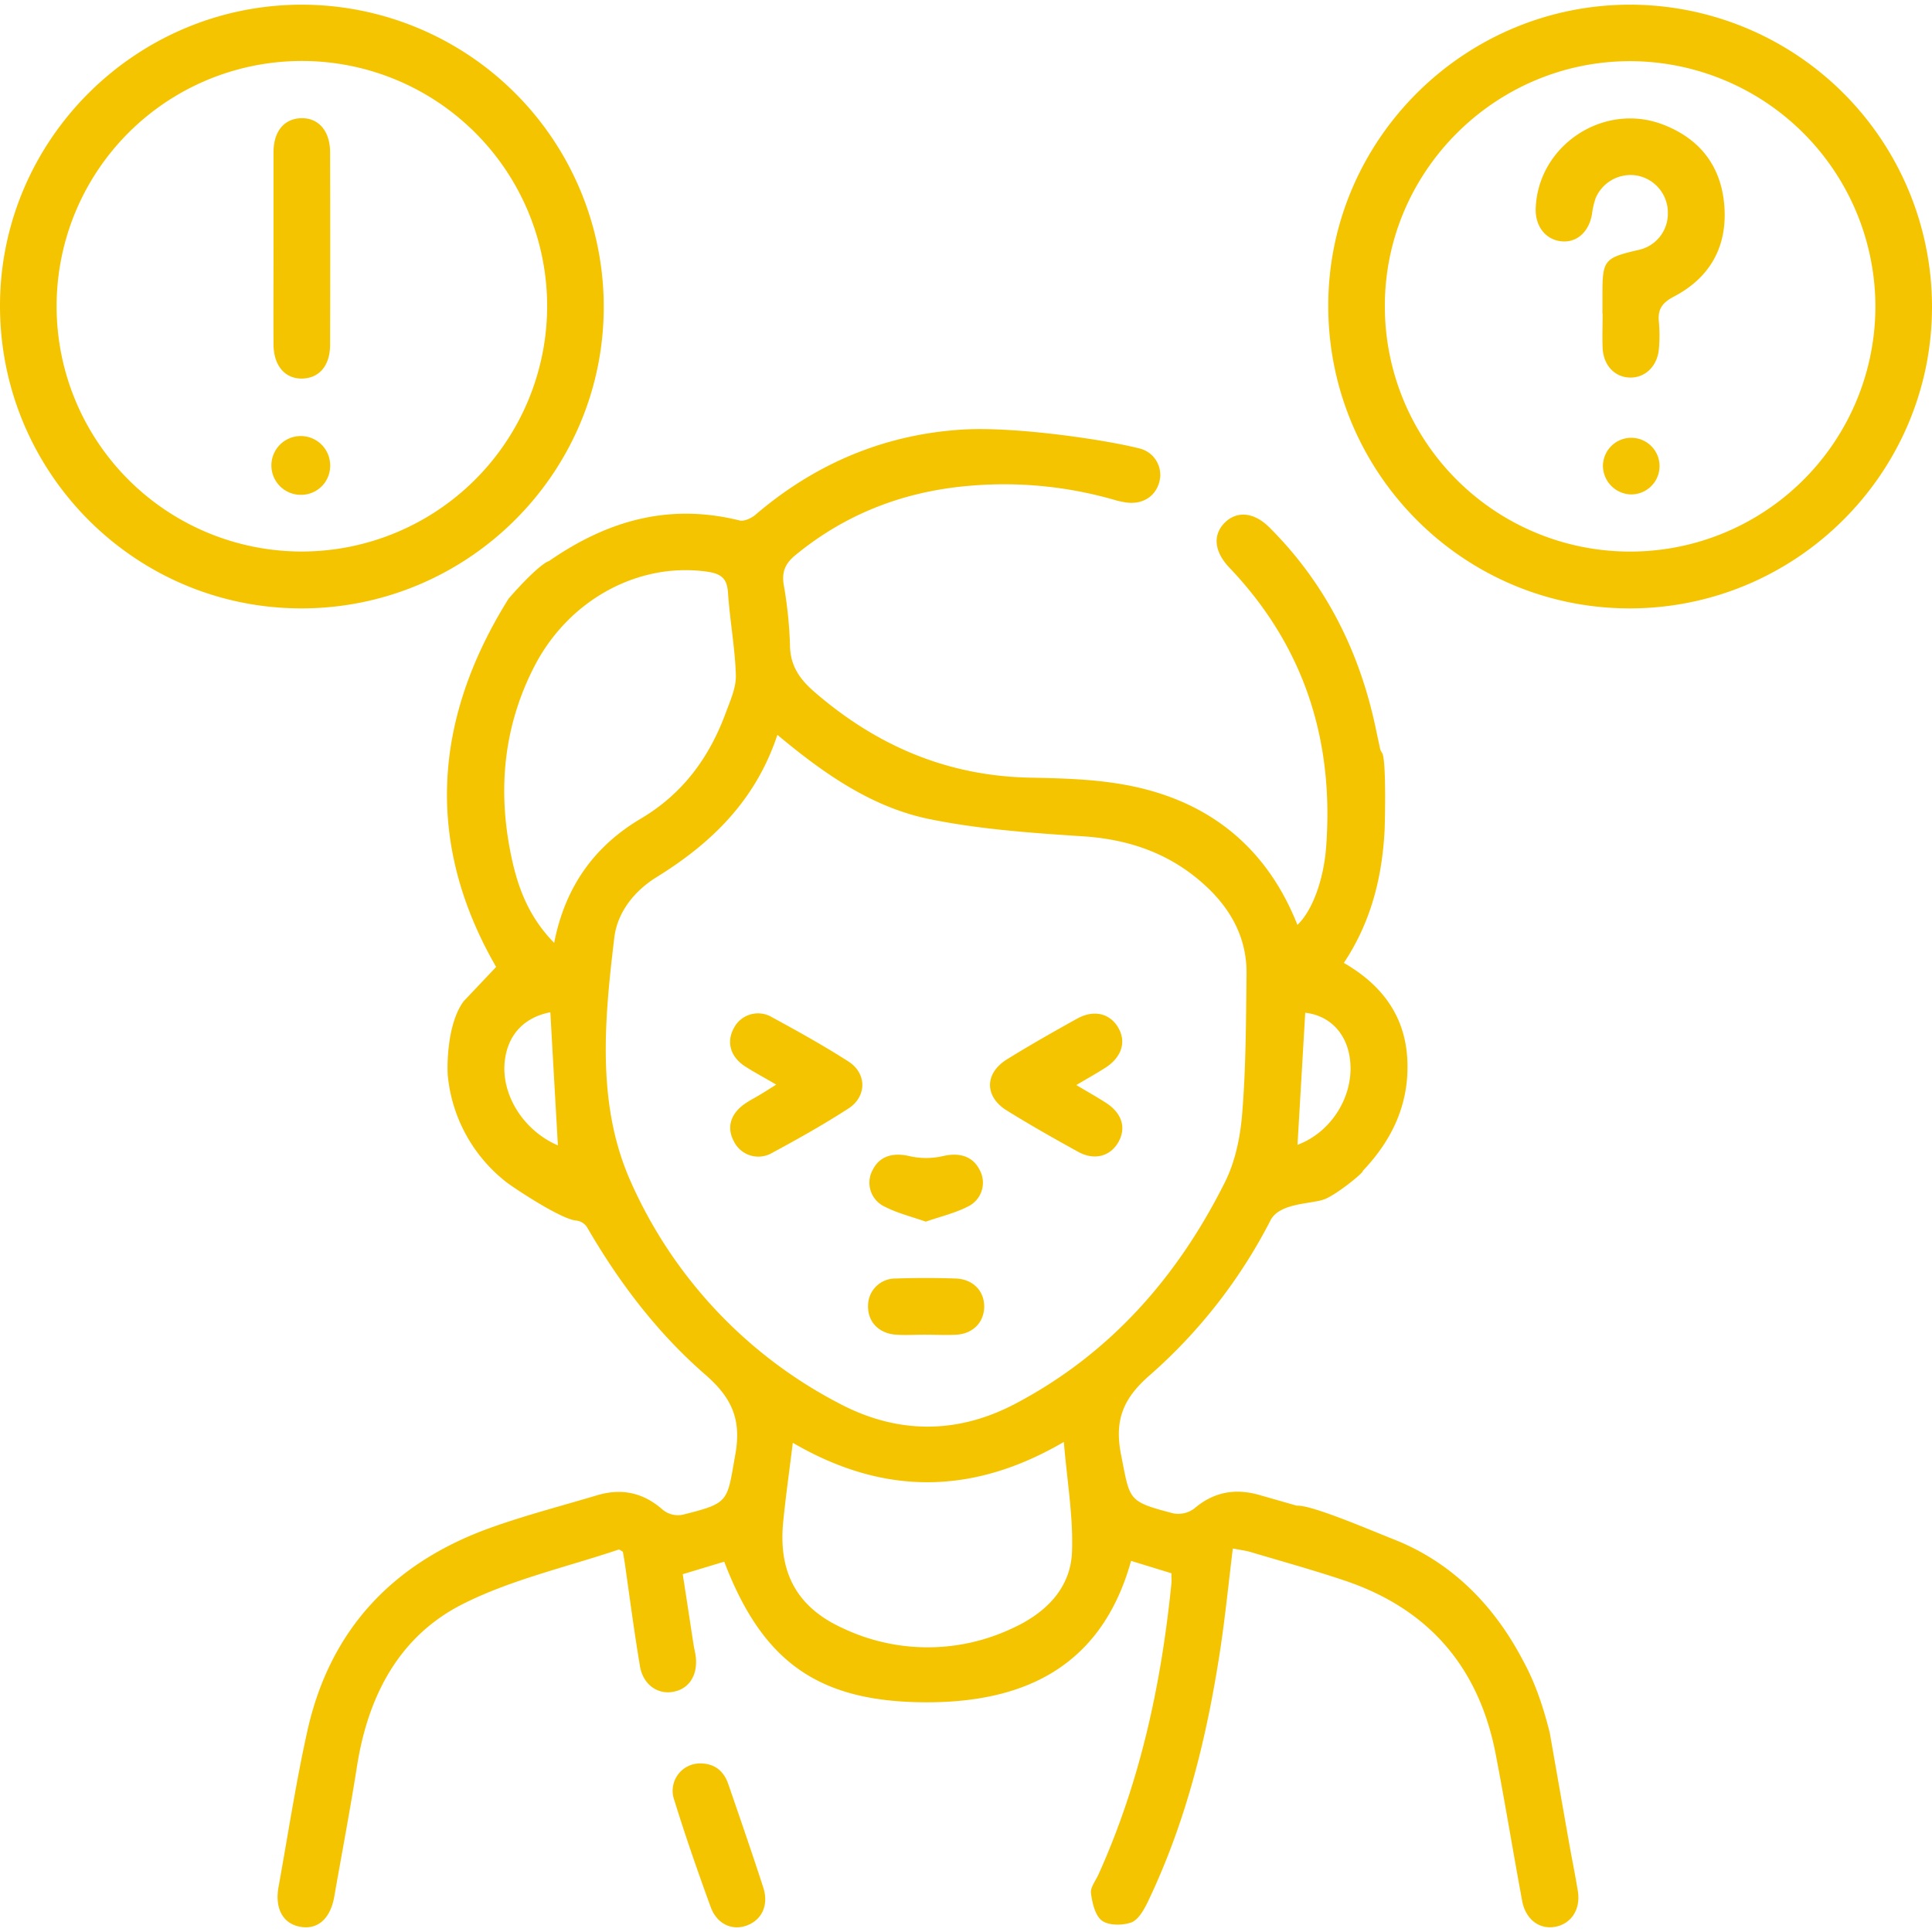 <svg id="Laag_1" data-name="Laag 1" xmlns="http://www.w3.org/2000/svg" width="512" height="512" viewBox="0 0 512 512">
  <defs>
    <style>
      .cls-1 {
        fill: #f5c400;
      }
    </style>
  </defs>
  <path class="cls-1" d="M202.26,500.16c1.54,4.73-.37,8.72-4.5,10.17-3.84,1.35-7.82-.49-9.44-5-3.4-9.34-6.68-18.73-9.61-28.23a7.25,7.25,0,0,1,6.86-9.77c3.82,0,6.24,2,7.44,5.49C196.15,481.94,199.29,491,202.26,500.16Zm208.45-40.91c1.75,10,3.43,19.58,5.12,29.17.76,4.26,1.63,8.5,2.32,12.77.77,4.81-1.75,8.65-6,9.43s-7.85-2-8.76-6.85c-2.4-12.93-4.51-25.91-7-38.82-4.43-23.09-17.76-38.62-40.12-46.11-8.2-2.75-16.54-5.06-24.83-7.53-1.38-.41-2.84-.57-4.73-.94-1.12,9.17-2,17.92-3.3,26.59-3.53,23.29-9.08,46-19.38,67.36-1,2-2.46,4.55-4.28,5.17-2.33.8-5.92.82-7.72-.5s-2.57-4.68-2.91-7.26c-.2-1.55,1.25-3.34,2-5,11.07-24.55,16.64-50.47,19.32-77.12.08-.8,0-1.62,0-2.68l-10.69-3.28c-7.93,28.41-28.83,37.8-55.47,37.47-27.88-.35-42.36-11.1-52.35-37.26l-11,3.32c1,6.3,1.91,12.5,2.88,18.7.17,1.15.5,2.28.61,3.44.44,5-2.08,8.52-6.44,9.09-4,.52-7.59-2.17-8.38-6.84-1.51-9-2.71-18.11-4-27.17-.17-1.12-.37-2.24-.53-3.18-.55-.29-.91-.64-1.12-.57-13.82,4.66-28.34,7.91-41.24,14.4-17,8.55-25.19,24.44-28.11,43.09-1.81,11.5-4,22.95-6,34.42-1,5.8-4.28,8.78-8.76,8.1-4.79-.72-7.11-4.79-6-10.73,2.49-13.75,4.59-27.6,7.62-41.23,6-26.95,22.79-44.58,48.49-53.81,9.22-3.31,18.75-5.78,28.16-8.59,6.57-2,12.39-.79,17.62,3.88a6.34,6.34,0,0,0,5.13,1.25c12.58-3.14,11.75-3.37,14-15.93,1.68-9.33-.91-15.07-7.93-21.19-12.66-11-22.83-24.37-31.31-39a3.9,3.9,0,0,0-3-1.86c-4.29-.46-16.92-9-18.21-10a40.78,40.78,0,0,1-15.7-28c-.27-2.19-.38-13.95,4.15-20.09l8.62-9.11c-18.68-32.4-17-65.09,3.3-97.6,6.17-7.08,9.71-9.74,10.66-9.93,16.27-11.29,32.53-15.24,50.52-10.8,1.23.31,3.15-.57,4.23-1.49,15.83-13.57,34.26-21.33,54.9-22.59,14-.85,37.87,2.71,46.85,5a7.19,7.19,0,0,1,5.29,8.89c-1.08,4.07-4.81,6.2-9.33,5.34-.66-.13-1.32-.24-2-.43a105.54,105.54,0,0,0-39.55-3.85c-17,1.53-32.32,7.43-45.61,18.37-2.6,2.14-3.58,4.37-3.06,7.71a112.26,112.26,0,0,1,1.67,15.89c0,5.54,2.48,9.15,6.52,12.64,16.48,14.26,35.24,22.29,57.25,22.69,9,.17,18.1.44,26.84,2.24,21,4.34,35.89,16.61,43.87,36.78,3.82-3.6,6.94-11.69,7.61-20.63,2.13-28.37-5.84-53.28-25.66-74.07-4-4.21-4.45-8.62-1.24-11.86s7.78-2.85,11.84,1.2c14.83,14.78,23.83,32.68,28.15,53,.38,1.81.77,3.62,1.23,5.77a3.2,3.2,0,0,0,.51,1c1.18,1.83.74,19.08.66,20.6-.67,12.53-3.64,24.31-10.8,35.06,10.11,5.82,16.29,14.09,16.83,25.72.54,11.37-3.82,21-11.8,29.39.37.34-6.76,6.17-10.09,7.5s-11.9.87-14.35,5.57a138.79,138.79,0,0,1-32,41.07c-7.15,6.21-9.44,12-7.61,21.19,2.39,12,1.63,12.25,13.79,15.43a7.09,7.09,0,0,0,5.56-1.25c5.18-4.43,10.85-5.44,17.23-3.63l10,2.86c3.83-.32,20.34,6.85,26,9.05C384.49,414,395.5,425,403.07,439.05,404.61,441.92,407.76,447.35,410.71,459.25ZM343.85,303.39C353,300,359,290.12,357.74,280.61c-.87-6.85-5.45-11.51-11.84-12.22Q344.88,285.88,343.85,303.39Zm-196,.14c-.68-11.9-1.35-23.58-2-35.27-6.93,1.34-11.21,5.91-12.05,12.71C132.66,289.93,138.65,299.6,147.83,303.53ZM169.74,217c11.23-6.63,18.23-16.25,22.61-28.13,1.19-3.23,2.76-6.66,2.66-9.95-.22-7.29-1.6-14.54-2.08-21.83-.24-3.71-1.71-5-5.32-5.56-18.1-2.67-36.78,7.18-46,25.07-7.8,15.14-9.65,31.32-6.57,48,1.66,9,4.36,17.66,11.82,25.27C149.79,234.85,157.64,224.19,169.74,217ZM281.93,382.13c-24.3,14.19-47.87,14.21-71.83.22-.92,7.51-1.87,14.2-2.54,20.93-1.33,13.36,3.55,22.66,15.81,28.22a52.47,52.47,0,0,0,44.94,0c8.54-3.89,15.42-10.38,15.78-20.25C284.44,401.87,282.78,392.44,281.93,382.13Zm42.7-68.86c2.75-5.5,4.09-12.06,4.57-18.25,1-12.26,1-24.61,1.15-36.92.09-9.35-4-17-10.79-23.29-9.22-8.53-20.1-12.36-32.58-13.18-13.57-.89-27.27-1.84-40.56-4.54-15.07-3.06-27.74-11.75-40.4-22.35-5.79,17.44-17.5,28.74-32.05,37.73-5.83,3.61-10.36,9.26-11.17,16-2.63,21.89-4.79,44.45,4.47,64.95a121.88,121.88,0,0,0,55.19,58.54c15.34,8.09,31.1,8.17,46.47.12C294.15,358.85,312.06,338.42,324.63,313.27Zm-71.32,25.55c-5.31-.18-10.64-.19-15.95,0a7.22,7.22,0,0,0-7.32,7.27c-.08,4.24,2.89,7.34,7.51,7.62,2.48.16,5,0,7.47,0,2.83,0,5.66.14,8.47,0,4.36-.28,7.24-3.26,7.33-7.3C260.91,342.2,257.92,339,253.31,338.82Zm43-66.55c-2.24-3.75-6.47-4.76-10.88-2.31-6.25,3.47-12.46,7-18.53,10.75s-6,9.91-.11,13.57c6.2,3.85,12.57,7.46,19,11,4.34,2.37,8.6,1.1,10.69-2.78,2-3.71.81-7.5-3.31-10.19-2.46-1.6-5-3-7.94-4.76,3-1.77,5.46-3.14,7.82-4.66C297.33,280.08,298.54,276,296.3,272.27Zm-71.44,9.05c-6.57-4.2-13.39-8-20.26-11.73a7.21,7.21,0,0,0-10.23,3.06c-1.88,3.57-.79,7.43,3,9.9,2.5,1.63,5.14,3,8.33,4.89-1.93,1.2-3.17,2-4.43,2.75s-2.63,1.45-3.85,2.3c-3.81,2.61-4.91,6.27-3,9.87a7.21,7.21,0,0,0,10.2,3.16c6.87-3.7,13.69-7.54,20.24-11.77C229.74,290.58,229.75,284.46,224.86,281.32Zm9.54,38.43c3.29,1.72,7,2.62,10.92,4,3.83-1.33,7.72-2.23,11.16-4a7,7,0,0,0,3.09-9.77c-1.84-3.64-5.45-4.61-9.71-3.6a19.82,19.82,0,0,1-8.87,0c-4.28-1-7.85-.06-9.7,3.61A7,7,0,0,0,234.4,319.75ZM512,81.45c-.08,44.08-36.18,79.91-80.36,79.78S351.84,125,352,80.74c.17-43.84,36.13-79.54,80.1-79.5A80.11,80.11,0,0,1,512,81.45Zm-15,0a65.12,65.12,0,0,0-65-65.24c-35.65,0-64.91,29.1-65,64.69a65,65,0,1,0,130,.55Zm-72.34,1.65v-5c0-9.22.44-9.75,9.64-11.88A9.82,9.82,0,0,0,442,56.54a10,10,0,0,0-8.11-10,10.06,10.06,0,0,0-11,5.9,20.31,20.31,0,0,0-1,4.34c-.82,4.68-4,7.54-8,7.18-4.29-.39-7.11-4-6.91-8.84C407.66,38.47,425,27,440.68,33c9.72,3.71,15.4,10.91,16.27,21.36.9,10.88-3.71,19.19-13.32,24.22-3.21,1.68-4.36,3.43-4,6.81a39.8,39.8,0,0,1,0,7c-.36,4.59-3.59,7.74-7.64,7.67s-7.1-3.23-7.28-7.91c-.12-3,0-6,0-9Zm.17,39.73a7.5,7.5,0,1,1,7.05,8.18A7.64,7.64,0,0,1,424.81,122.88ZM160,81.45c-.08,44.08-36.17,79.91-80.35,79.78S-.17,125,0,80.74C.17,36.9,36.13,1.2,80.1,1.24A80.1,80.1,0,0,1,160,81.45Zm-15,0a65,65,0,1,0-65,64.71A65.11,65.11,0,0,0,145,81.5ZM72.49,65.8c0-8.49,0-17,0-25.48,0-5.5,2.8-8.83,7.25-9,4.62-.15,7.72,3.34,7.74,9q.06,25.48,0,51c0,5.51-2.8,8.83-7.26,9-4.62.16-7.69-3.34-7.73-9C72.44,82.79,72.49,74.3,72.49,65.8ZM80,131.13a7.79,7.79,0,1,1,7.5-7.77A7.68,7.68,0,0,1,80,131.13Z"/>
</svg>

